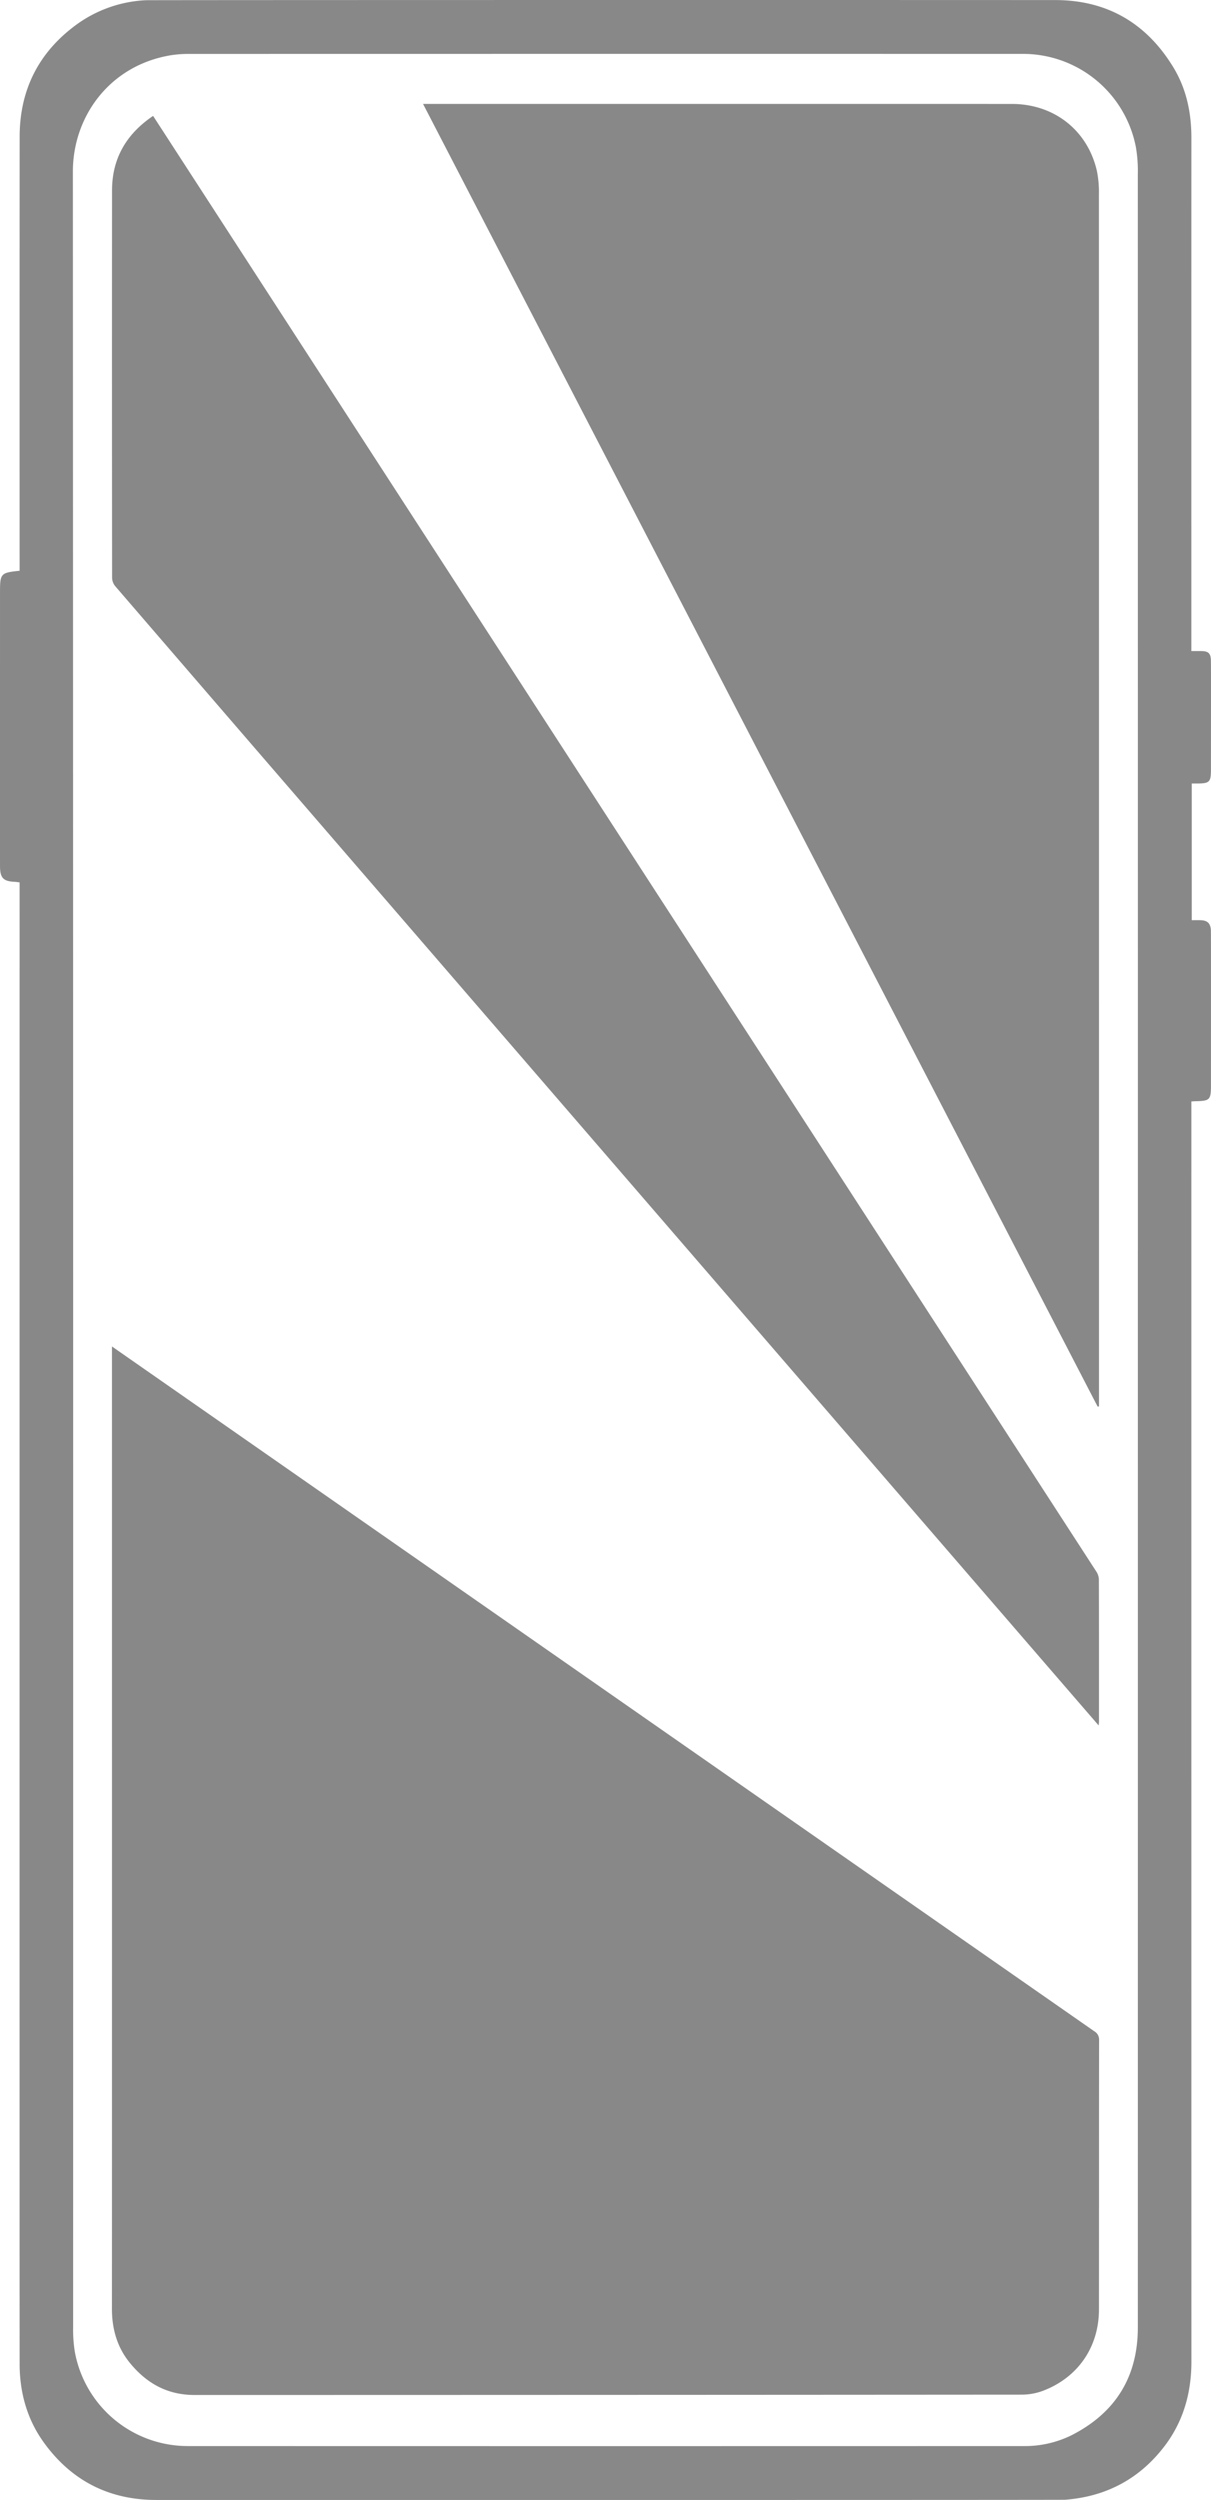 <svg xmlns="http://www.w3.org/2000/svg" viewBox="0 0 484.674 999.971"><defs><style>.a{fill:#888888;}</style></defs><title>mobiltelefon</title><path class="a" d="M7.846,352.948c-.725-.087-1.287-.193-1.854-.217-4.687-.2-5.975-1.538-5.986-6.3-.013-5.75,0-78.746,0-109.494,0-7.565.258-7.86,7.843-8.634,0-1.021-.03-116.792.017-173.622.015-18.881,7.734-34,23.023-45.044A51.236,51.236,0,0,1,58.337.091C59.667.012,302.322-.032,422.315.027,443.1.037,458.9,9.284,469.641,26.984c5.218,8.6,7.188,18.157,7.185,28.185-.025,67.246-.013,203.872-.013,205.256,1.516,0,2.82-.023,4.123,0,2.681.059,3.582.908,3.7,3.593.073,1.664.02,30.831.019,43.747,0,5.06-.531,5.6-5.545,5.637h-2.133v54.665c1.176,0,2.388-.044,3.6.008,2.649.115,3.793,1.185,4.049,3.775.073.743.034,42.246.034,62.244,0,5.828-.428,6.27-6.159,6.381-.48.009-.959.052-1.683.093,0,1.277-.007,337.212.015,504.035,0,12.644-3.277,24.207-11.074,34.245-10,12.873-23.263,19.8-39.506,21.032-1.327.1-243.817.1-363.727.08-18.9,0-33.987-7.725-45.021-23.032-6.512-9.034-9.465-19.344-9.644-30.453C7.808,943.481,7.846,354.2,7.846,352.948ZM455.4,499.991h.012q0-215.115-.029-430.233a56.849,56.849,0,0,0-.731-10.689A45.987,45.987,0,0,0,409,21.559q-166.618-.024-333.237.013a45.583,45.583,0,0,0-7.223.5c-24.679,4-39.381,24.586-39.372,46.564q.171,431.235.1,862.467a54.51,54.51,0,0,0,.7,9.7,45.922,45.922,0,0,0,45.3,37.6q167.12.056,334.237,0a42.112,42.112,0,0,0,19.322-4.31c17.59-8.948,26.562-23.327,26.564-43.124Q455.412,715.484,455.4,499.991Z"/><path class="a" d="M44.813,538.577c19.9,13.867,348.137,242.582,393.093,273.874a3.893,3.893,0,0,1,1.986,3.6c-.062,35.913-.019,71.826-.06,107.738-.017,14.825-8.2,26.932-21.986,32.349a24.47,24.47,0,0,1-8.719,1.7q-165.608.126-331.215.139c-11.05.011-19.357-4.751-26.015-12.94-5.064-6.229-7.112-13.593-7.1-21.609C44.839,895.679,44.813,540.023,44.813,538.577Z"/><path class="a" d="M439.315,562.652l-270-521.084c1.336,0,158.092-.007,235.662.006,16.852,0,30.289,10.512,34.014,26.747a42.522,42.522,0,0,1,.826,9.41c.039,130.811.033,452.256.033,482.168v2.628Z"/><path class="a" d="M61.275,46.358c3.8,5.848,164.957,254.42,241.88,373.06Q370.931,523.953,438.7,628.49a6.333,6.333,0,0,1,1.1,3.181c.065,19,.047,38,.043,56.994,0,.318-.053.636-.129,1.5-1.94-2.193-306.839-355.145-335.852-388.751q-28.905-33.481-57.779-66.987a5.489,5.489,0,0,1-1.217-3.3q-.087-77.49-.024-154.982C44.855,63.439,50.488,53.65,61.275,46.358Z"/></svg>